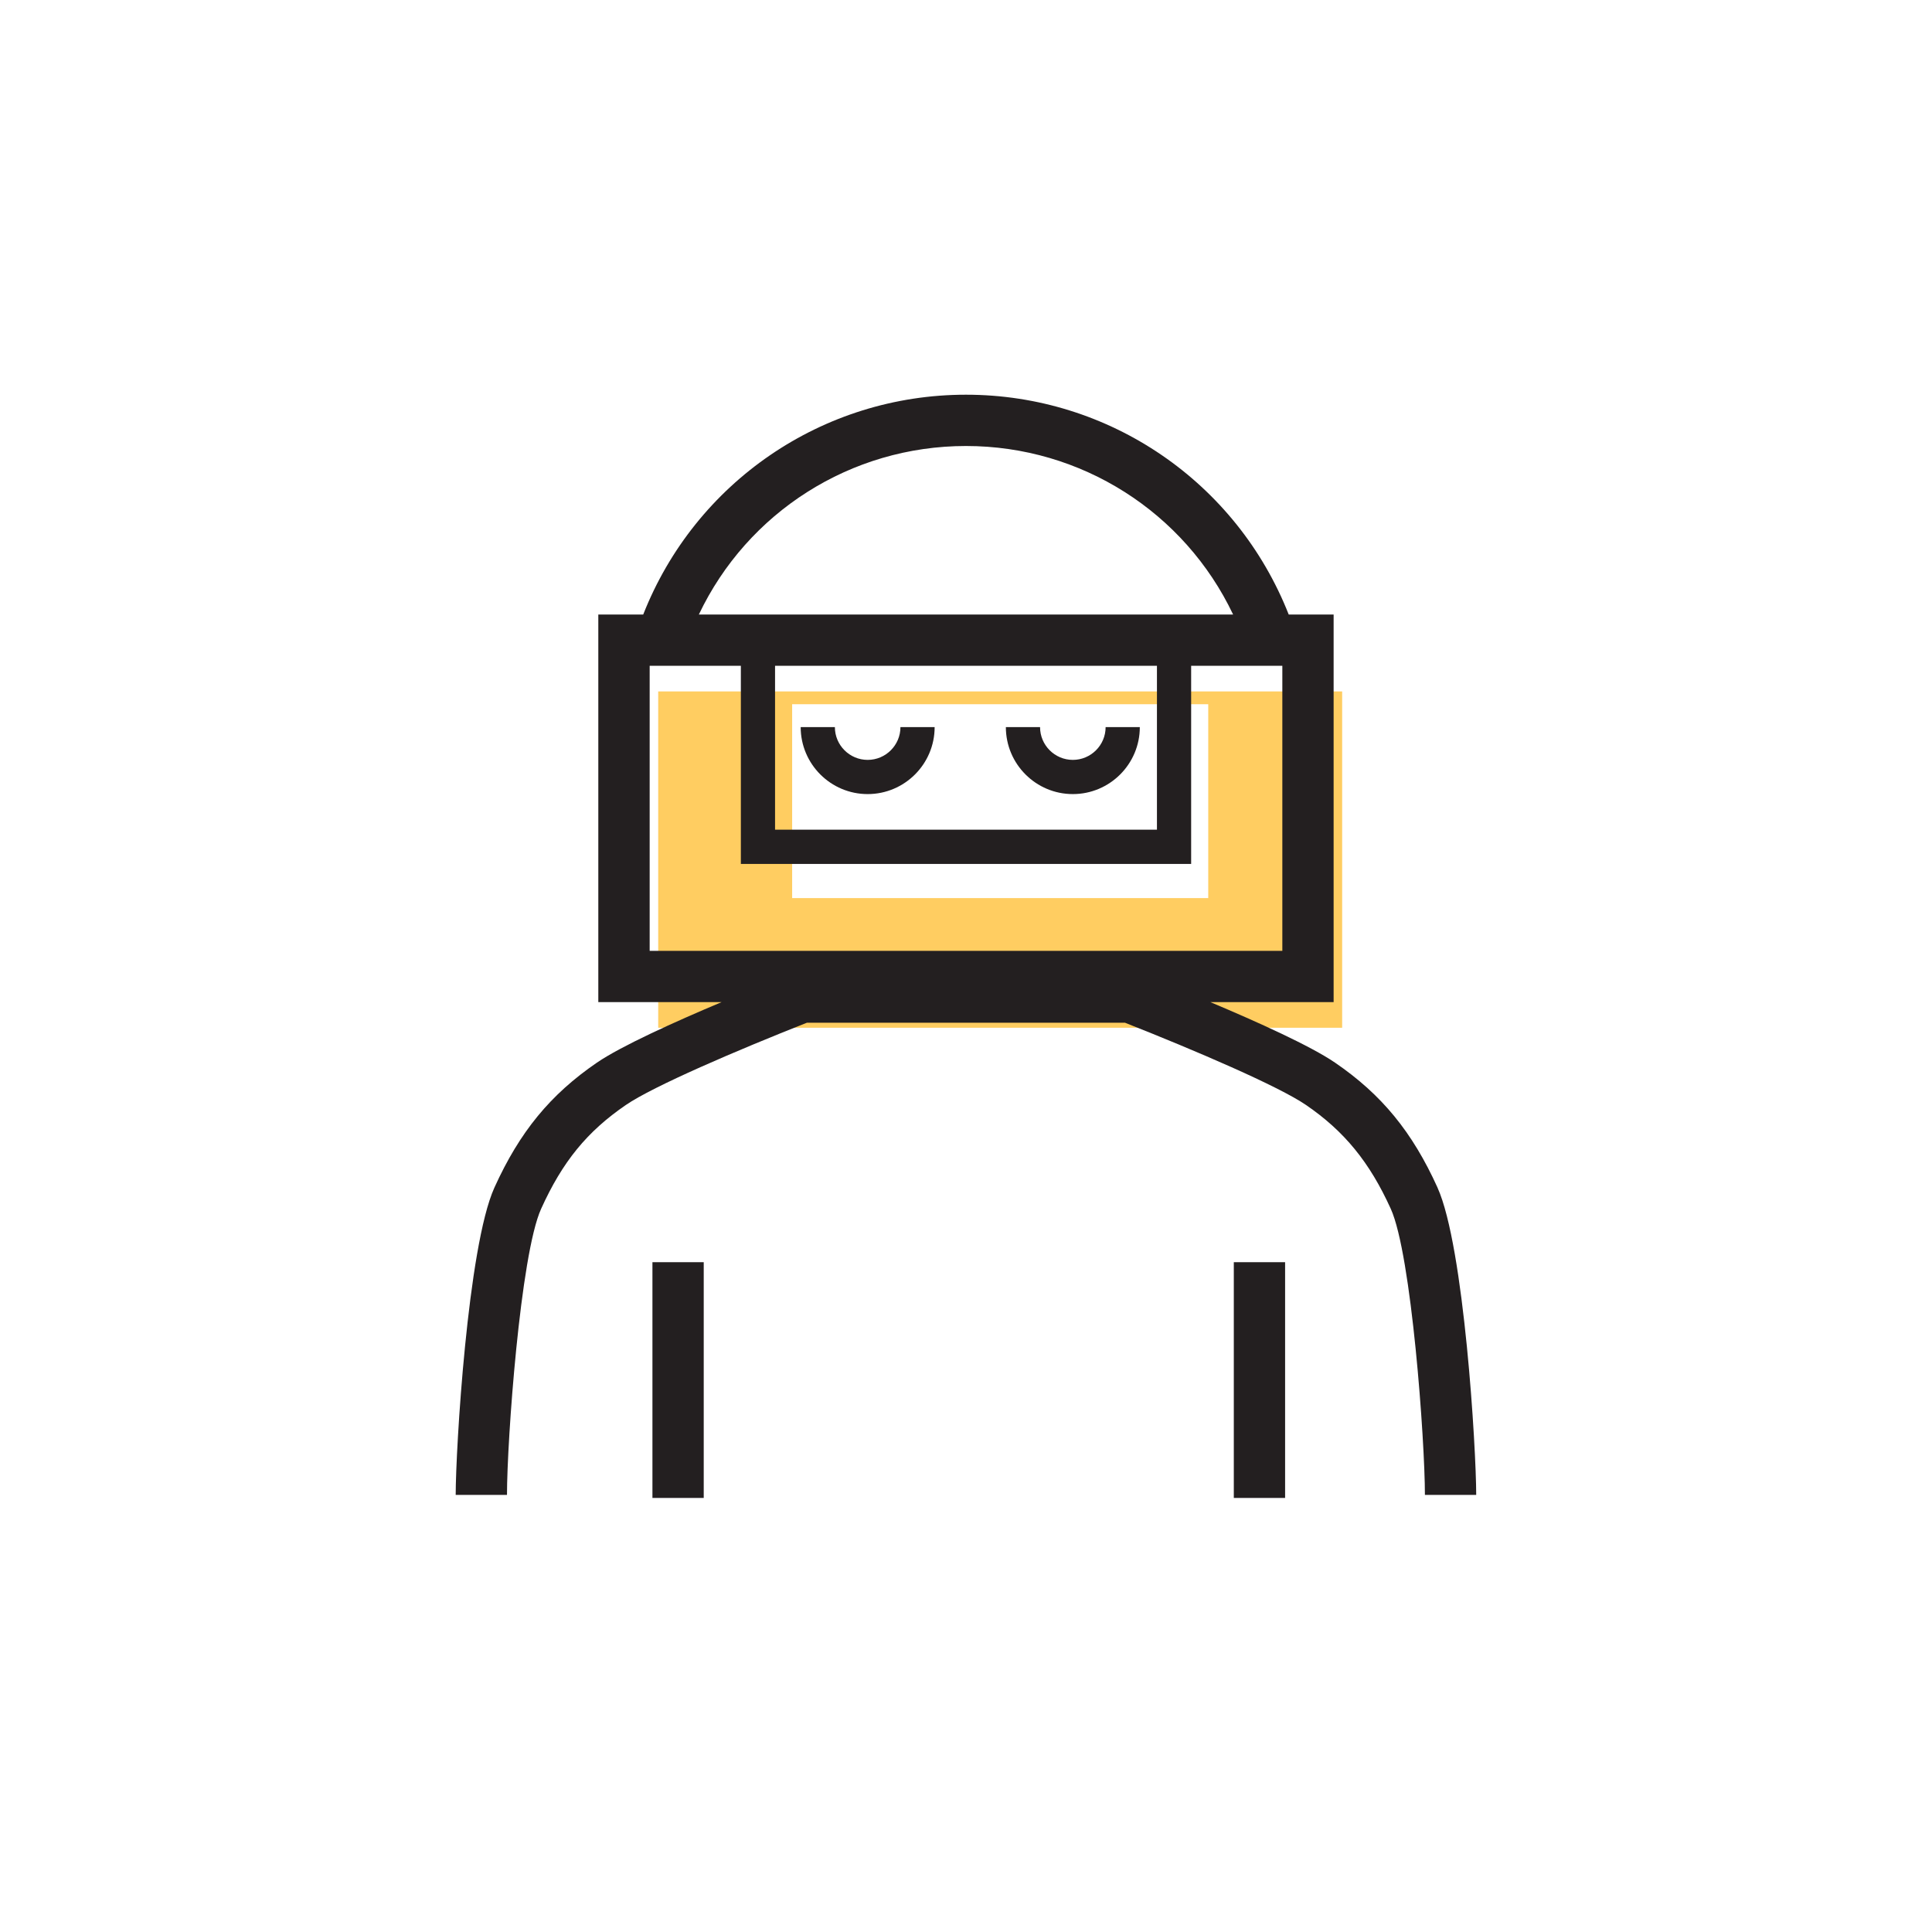<?xml version="1.0" encoding="UTF-8"?>
<svg id="Layer_1" data-name="Layer 1" xmlns="http://www.w3.org/2000/svg" viewBox="0 0 600 600">
  <defs>
    <style>
      .cls-1 {
        fill: #ffcd61;
      }

      .cls-2 {
        fill: #231f20;
      }
    </style>
  </defs>
  <path class="cls-1" d="m204.41,214.73v104.45h212.41v-104.45h-212.41Zm170.82,64.18h-129.22v-60.21h129.22v60.21Z"/>
  <path id="icon" class="cls-2" d="m446.44,368.83c-7.84-17.31-17.36-28.92-31.84-38.82-7.58-5.18-24-12.6-38.7-18.79h38.27v-120.38h-13.95c-16.15-41.04-55.67-68.26-100.23-68.26s-84.08,27.22-100.23,68.26h-13.95v120.38h38.28c-14.72,6.2-31.15,13.63-38.71,18.79-14.47,9.9-24,21.51-31.84,38.82-8.29,18.3-12.02,81.29-12.02,95.43h15.93c0-16.83,4.16-74.65,10.6-88.85,6.64-14.66,14.27-24,26.32-32.25,8.54-5.84,34.37-16.92,56.24-25.55h98.75c21.84,8.62,47.66,19.69,56.23,25.55,11.9,8.14,19.77,17.78,26.33,32.25,6.44,14.21,10.6,72.02,10.6,88.85h15.93c0-14.13-3.73-77.12-12.02-95.43Zm-146.44-230.32c35.83,0,67.89,20.62,82.95,52.33h-165.91c15.06-31.71,47.12-52.33,82.95-52.33Zm-59.3,68.26h118.6v50.9h-118.6v-50.9Zm-38.94,0h28.32v61.53h139.84v-61.53h28.32v88.52h-196.48v-88.52Zm.86,185.21h15.93v73.22h-15.93v-73.22Zm180.55,0h15.93v73.22h-15.93v-73.22Zm-103.53-166.17h10.62c0,11.47-9.33,20.8-20.8,20.8s-20.8-9.33-20.8-20.8h10.62c0,5.61,4.57,10.18,10.18,10.18s10.18-4.57,10.18-10.18Zm63.72,0h10.62c0,11.47-9.33,20.8-20.8,20.8s-20.8-9.33-20.8-20.8h10.62c0,5.61,4.57,10.18,10.18,10.18s10.18-4.57,10.18-10.18Z"/>
</svg>